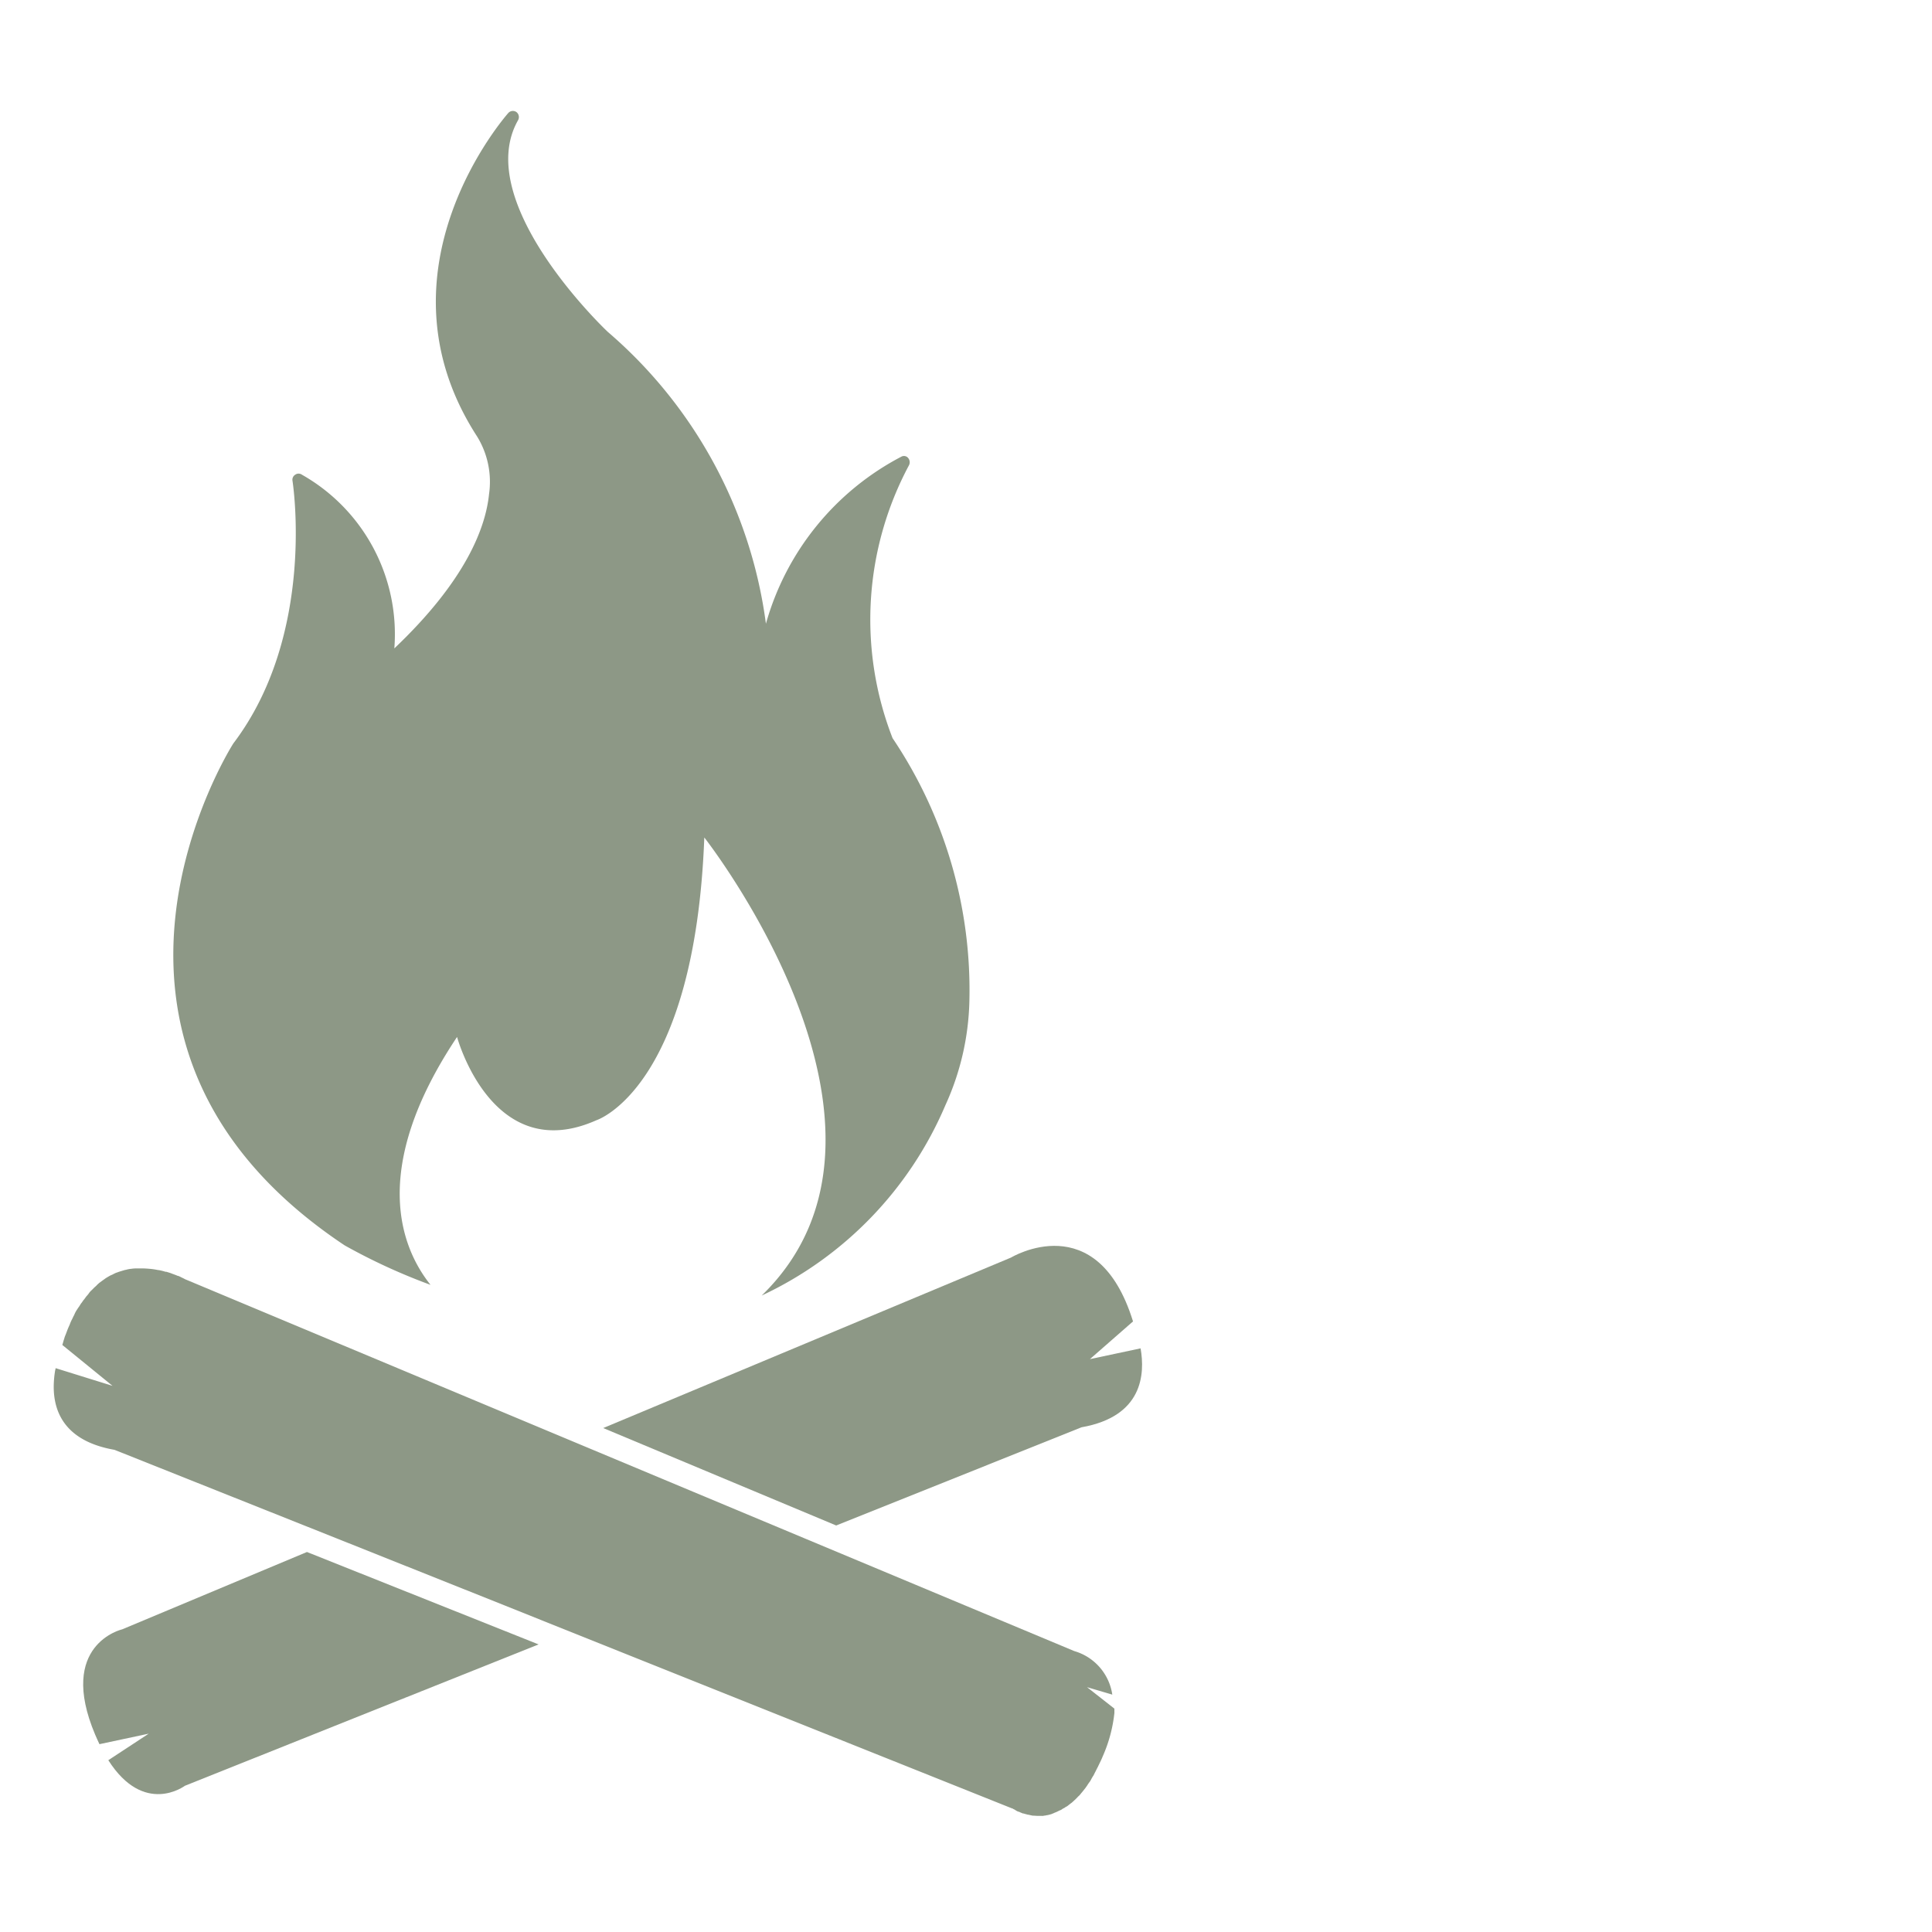 <svg xmlns="http://www.w3.org/2000/svg" xmlns:xlink="http://www.w3.org/1999/xlink" width="71.703" height="71.703" viewBox="0 0 71.703 71.703">
  <defs>
    <clipPath id="clip-path">
      <rect id="Rectangle_595" data-name="Rectangle 595" width="71.703" height="71.703" transform="translate(1148 1026)" fill="#fff"/>
    </clipPath>
  </defs>
  <g id="Mask_Group_31" data-name="Mask Group 31" transform="translate(-1148 -1026)" clip-path="url(#clip-path)">
    <g id="Group_298" data-name="Group 298" transform="translate(-16.66 2)">
      <path id="Path_1612" data-name="Path 1612" d="M302.191,58.971s-2.414.559-1,3.906c.053.125.107.24.16.355l1.829-.39-1.5.985c1.332,2.087,2.841.95,2.841.95l13.129-5.247L309.052,56.1l-6.87,2.876Z" transform="translate(867 1025.5)" fill="#8d9886"/>
      <path id="Path_1613" data-name="Path 1613" d="M330.783,25.888a12.139,12.139,0,0,1,.612-10.12.244.244,0,0,0-.027-.266.2.2,0,0,0-.257-.053,10.054,10.054,0,0,0-5.025,6.2,17.236,17.236,0,0,0-5.858-10.822c-.053-.044-5.086-4.811-3.337-7.873a.236.236,0,0,0-.062-.293.23.23,0,0,0-.3.027c-.053.062-5.167,5.824-1.163,12.01a3.208,3.208,0,0,1,.444,2.14c-.125,1.225-.841,3.187-3.515,5.726a6.8,6.8,0,0,0-3.427-6.445.215.215,0,0,0-.253,0,.217.217,0,0,0-.1.222c.009.053.888,5.681-2.192,9.746-.071.107-7.084,11.167,4.128,18.633a22.019,22.019,0,0,0,3.187,1.465c-1.093-1.368-2.282-4.306.985-9.2,0,0,1.3,4.82,5.176,3.089,0,0,3.648-1.172,4-10.492,0,0,8.505,10.811,2.13,17a13.729,13.729,0,0,0,6.818-7.064,9.82,9.82,0,0,0,.89-3.855,16.748,16.748,0,0,0-2.849-9.765Z" transform="translate(867 1025.5)" fill="#8d9886"/>
      <path id="Path_1614" data-name="Path 1614" d="M337.8,51.471c2.271-.4,2.36-1.97,2.191-2.929l-1.881.4,1.6-1.4c-1.33-4.306-4.527-2.37-4.527-2.37L320.048,51.5l8.646,3.616Z" transform="translate(867 1025.5)" fill="#8d9886"/>
      <path id="Path_1615" data-name="Path 1615" d="M337.947,61.1l.994.293a1.983,1.983,0,0,0-1.411-1.616l-10.022-4.189-4.121-1.723-4.5-1.882-14.363-6.009a1.194,1.194,0,0,0-.124-.062.943.943,0,0,0-.133-.062h-.018c-.053-.027-.115-.045-.177-.071a.044.044,0,0,1-.027-.009c-.062-.027-.133-.045-.213-.071H303.8a1.972,1.972,0,0,0-.252-.062h-.018a2.606,2.606,0,0,0-.292-.045c-.1-.009-.205-.017-.311-.017h-.212a1.427,1.427,0,0,0-.2.017H302.5a1.209,1.209,0,0,0-.169.036.189.189,0,0,0-.07.017c-.045.01-.089.027-.125.036l-.084.027c-.035.017-.084.026-.115.044a.743.743,0,0,0-.089.045c-.036.017-.084.035-.115.053s-.063.035-.09.053a.746.746,0,0,0-.106.07c-.027.018-.063.045-.089.063l-.107.079c-.027.027-.063.053-.089.084s-.071.063-.107.1l-.089.089a.6.6,0,0,0-.1.115.915.915,0,0,1-.089.107c-.035.045-.062.089-.1.133s-.053.08-.084.115-.062.1-.1.151-.053.08-.084.124a1.094,1.094,0,0,0-.089.178c-.027.044-.045.089-.071.142a1.373,1.373,0,0,0-.089.2c-.018.045-.045.1-.062.142-.036.084-.063.168-.1.258a.761.761,0,0,0-.045.132c-.026.071-.044.151-.07.231l1.864,1.518-2.112-.657a.833.833,0,0,1-.018.084,3.854,3.854,0,0,0-.053.577c-.009.925.382,2.042,2.255,2.37l8.334,3.322,6.161,2.459,2.459.986,16.36,6.542h.009c.01,0,.027.018.045.027h.009c.024.014.048.029.071.045a.022.022,0,0,1,.017.009.321.321,0,0,0,.1.044.045.045,0,0,1,.027.01c.035.017.084.035.124.053h.027c.045.017.1.027.151.044h.017c.053.01.116.027.169.036H336c.062,0,.124.009.187.009h.15a.172.172,0,0,0,.071-.009.489.489,0,0,0,.107-.018.248.248,0,0,0,.084-.018.19.19,0,0,0,.062-.017.187.187,0,0,0,.071-.027.2.2,0,0,0,.062-.027c.024-.008.047-.017.07-.027a.585.585,0,0,0,.071-.035c.027-.01.053-.027.084-.036a.29.29,0,0,0,.071-.044c.027-.018.053-.027.084-.045a.284.284,0,0,1,.07-.044.48.48,0,0,0,.085-.063c.026-.017.044-.035.07-.053a.511.511,0,0,0,.084-.07c.027-.018.045-.045.071-.063l.084-.084a.522.522,0,0,1,.071-.07.987.987,0,0,0,.084-.1c.027-.027.044-.053.07-.084l.085-.107c.017-.027.044-.062.062-.089a1.348,1.348,0,0,1,.084-.124.572.572,0,0,0,.062-.1,1.593,1.593,0,0,1,.089-.15l.053-.107c.035-.062.062-.125.1-.195.017-.027.027-.062.044-.089.045-.1.1-.2.142-.311a5.358,5.358,0,0,0,.435-1.615v-.16l-1.03-.808Z" transform="translate(867 1025.5)" fill="#8d9886"/>
    </g>
  </g>
</svg>
